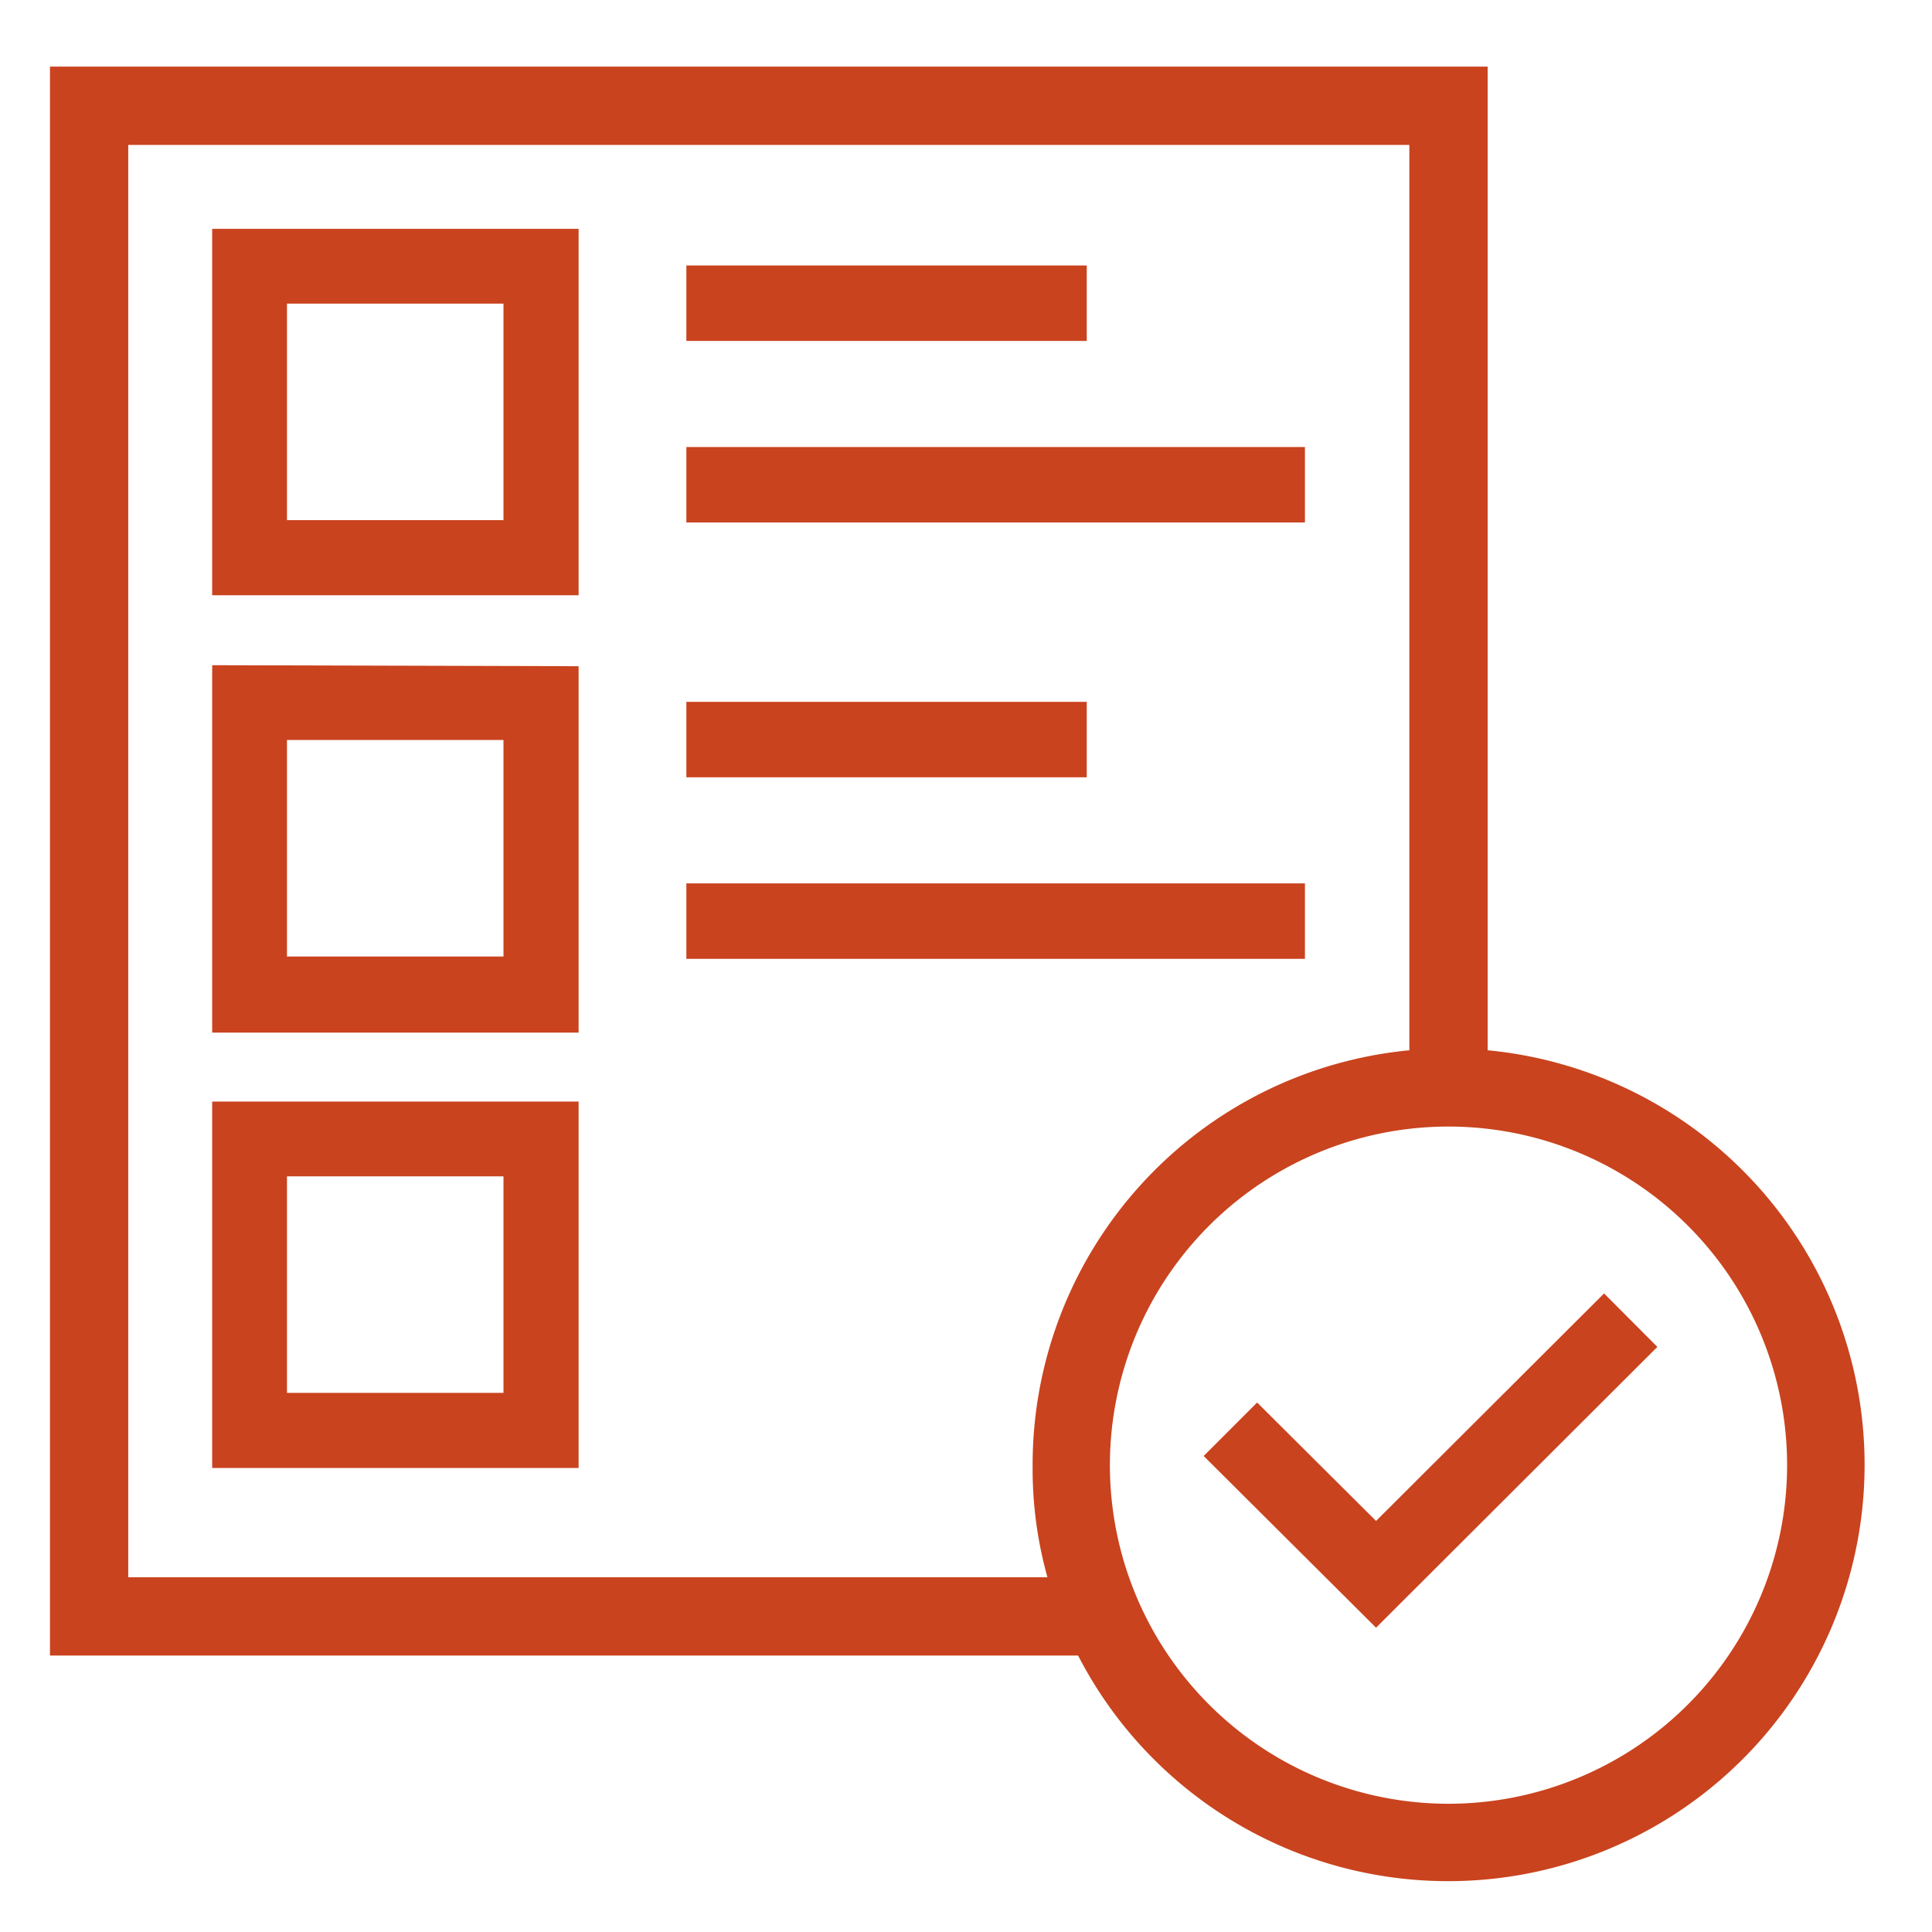 <svg xmlns="http://www.w3.org/2000/svg" viewBox="0 0 116 116"><defs><style>.cls-1{fill:#c9431e;}</style></defs><title>icono</title><g id="Capa_3" data-name="Capa 3"><path class="cls-1" d="M89.32,63.06V4H3V99.4H64.73A25,25,0,1,0,89.32,63.06ZM62.89,94.7H7.7V8.7H84.62V63.06A25,25,0,0,0,62,88,24.16,24.16,0,0,0,62.89,94.7ZM87,108.3A20.33,20.33,0,1,1,107.3,88,20.34,20.34,0,0,1,87,108.3Z"/><path class="cls-1" d="M12.74,13.74v22h22v-22ZM30.23,31.23h-13v-13h13v13Z"/><rect class="cls-1" x="41.21" y="15.94" width="24.04" height="4.53"/><rect class="cls-1" x="41.21" y="26.84" width="37.14" height="4.53"/><path class="cls-1" d="M12.74,39.94V62h22v-22ZM30.23,57.43h-13v-13h13v13Z"/><rect class="cls-1" x="41.21" y="42.14" width="24.04" height="4.53"/><rect class="cls-1" x="41.21" y="53.04" width="37.14" height="4.53"/><path class="cls-1" d="M12.74,66.14v22h22v-22ZM30.23,83.63h-13v-13h13v13Z"/><polygon class="cls-1" points="96.31 77.66 82.62 91.32 75.48 84.21 72.27 87.42 82.62 97.73 99.51 80.87 96.31 77.66"/></g></svg>